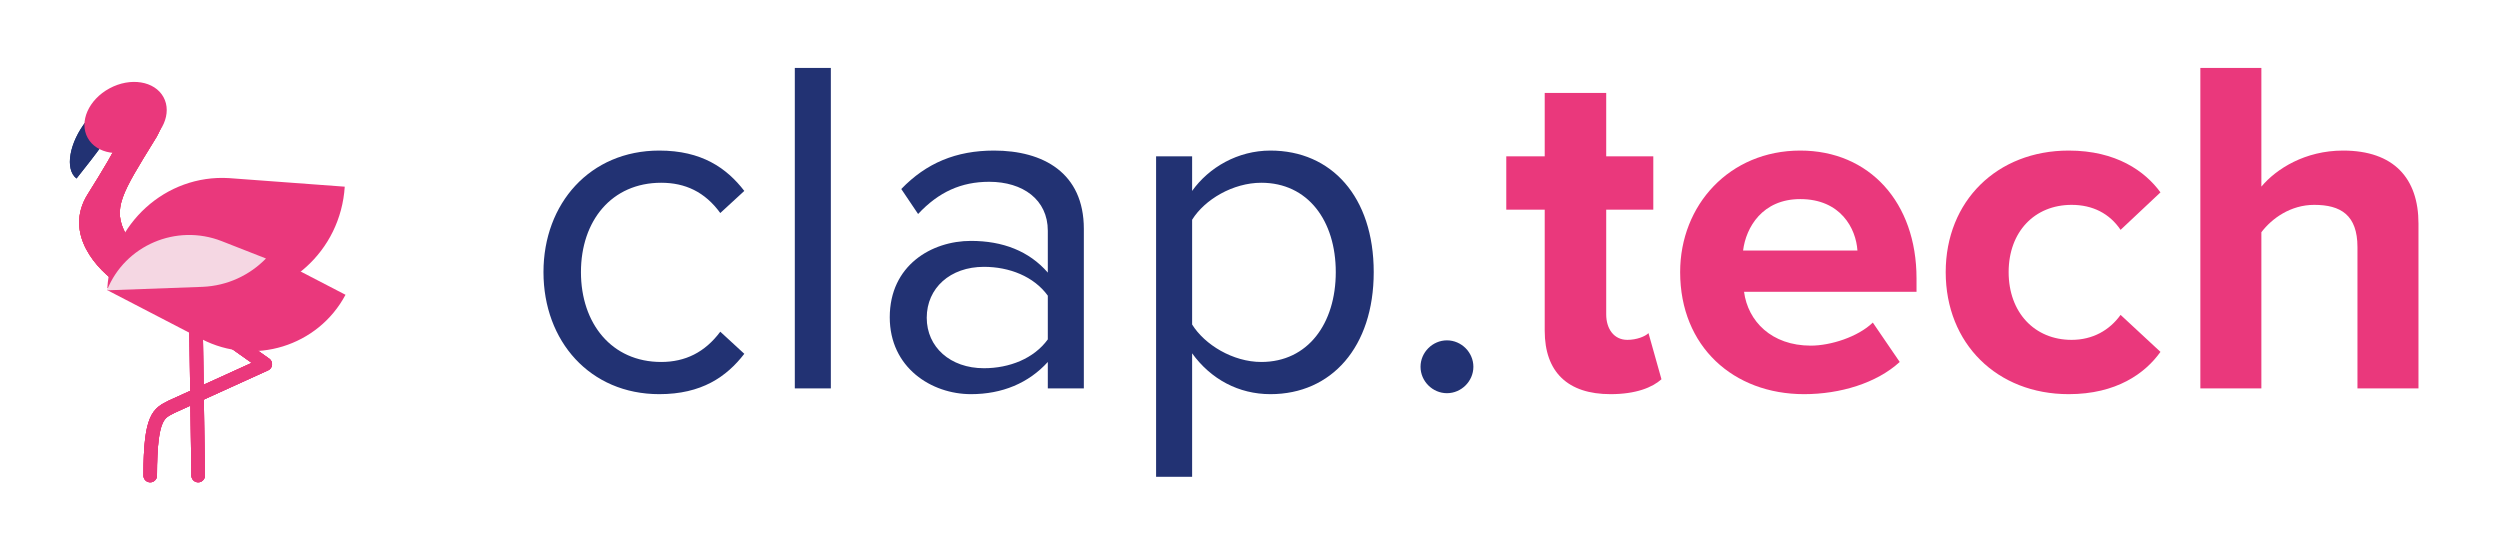 <svg width="184" height="40" viewBox="0 0 184 40" fill="none" xmlns="http://www.w3.org/2000/svg">
<path d="M14.341 23.14L19.524 26.803L12.614 29.943C11.704 30.423 11.056 30.575 11.056 35" stroke="#EA387C" stroke-width="0.997" stroke-linecap="round" stroke-linejoin="round"/>
<path d="M14.408 22.616L14.585 35" stroke="#EA387C" stroke-width="0.997" stroke-linecap="round" stroke-linejoin="round"/>
<path d="M14.341 23.14L19.524 26.803L12.614 29.943C11.704 30.423 11.056 30.575 11.056 35" stroke="#EA387C" stroke-width="0.997" stroke-linecap="round" stroke-linejoin="round"/>
<path d="M14.408 22.616L14.585 35" stroke="#EA387C" stroke-width="0.997" stroke-linecap="round" stroke-linejoin="round"/>
<path d="M14.341 23.14L19.524 26.803L12.614 29.943C11.704 30.423 11.056 30.575 11.056 35" stroke="#EA387C" stroke-width="0.997" stroke-linecap="round" stroke-linejoin="round"/>
<path d="M14.408 22.616L14.585 35" stroke="#EA387C" stroke-width="0.997" stroke-linecap="round" stroke-linejoin="round"/>
<path d="M14.341 23.14L19.524 26.803L12.614 29.943C11.704 30.423 11.056 30.575 11.056 35" stroke="#EA387C" stroke-width="0.997" stroke-linecap="round" stroke-linejoin="round"/>
<path d="M14.408 22.616L14.585 35" stroke="#EA387C" stroke-width="0.997" stroke-linecap="round" stroke-linejoin="round"/>
<path d="M6.457 14.293C4.623 17.223 7.222 19.932 8.751 20.921H9.28L10.162 18.304L9.28 17.258C8.225 15.345 8.993 14.195 11.375 10.318C11.735 9.782 12.35 8.502 11.926 7.665H9.28C9.809 8.711 8.751 10.63 6.457 14.293Z" fill="#F44767"/>
<path d="M7.964 10.129C6.453 8.959 7.008 9.381 6.368 8.886C7.025 9.395 6.972 9.354 6.368 8.886C5.1 10.486 4.747 12.454 5.631 13.138C7.722 10.497 6.697 11.729 7.964 10.129Z" fill="#223273"/>
<path d="M6.457 14.293C4.623 17.223 7.222 19.932 8.751 20.921H9.28L10.162 18.304L9.28 17.258C8.225 15.345 8.993 14.195 11.375 10.318C11.735 9.782 12.35 8.502 11.926 7.665H9.28C9.809 8.711 8.751 10.63 6.457 14.293Z" fill="#F44767"/>
<path d="M7.898 21.357L14.842 24.959C18.676 26.948 23.416 25.488 25.429 21.696L18.485 18.094C14.65 16.105 9.91 17.565 7.898 21.357Z" fill="#EA387C"/>
<path d="M6.457 14.293C4.623 17.223 7.222 19.932 8.751 20.921H9.28L10.162 18.304L9.28 17.258C8.225 15.345 8.993 14.195 11.375 10.318C11.735 9.782 12.35 8.502 11.926 7.665H9.28C9.809 8.711 8.751 10.63 6.457 14.293Z" fill="#F44767"/>
<path d="M7.964 10.129C6.453 8.959 7.008 9.381 6.368 8.886C7.025 9.395 6.972 9.354 6.368 8.886C5.1 10.486 4.747 12.454 5.631 13.138C7.722 10.497 6.697 11.729 7.964 10.129Z" fill="#223273"/>
<path d="M6.457 14.293C4.623 17.223 7.222 19.932 8.751 20.921H9.28L10.162 18.304L9.28 17.258C8.225 15.345 8.993 14.195 11.375 10.318C11.735 9.782 12.35 8.502 11.926 7.665H9.28C9.809 8.711 8.751 10.63 6.457 14.293Z" fill="#EA387C"/>
<path d="M6.456 10.151C5.802 8.967 6.52 7.334 8.06 6.504C9.599 5.673 11.377 5.96 12.03 7.143C12.684 8.327 11.966 9.96 10.426 10.791C8.887 11.621 7.109 11.335 6.456 10.151Z" fill="#EA387C"/>
<path d="M16.418 21.794L7.898 21.211C8.2 16.457 12.2 12.827 16.855 13.109L25.373 13.739C25.071 18.493 21.074 22.076 16.418 21.794Z" fill="#EA387C"/>
<path d="M14.922 21.111C16.752 21.03 18.384 20.247 19.576 19.025L16.319 17.748L16.319 17.748C12.98 16.44 9.2 18.055 7.876 21.356L7.903 21.366L14.922 21.111Z" fill="#F5D7E3"/>
<path d="M48.522 29.01C51.634 29.01 53.472 27.737 54.781 26.04L53.013 24.413C51.881 25.934 50.431 26.641 48.663 26.641C45.021 26.641 42.758 23.812 42.758 20.028C42.758 16.245 45.021 13.451 48.663 13.451C50.431 13.451 51.881 14.123 53.013 15.679L54.781 14.052C53.472 12.355 51.634 11.082 48.522 11.082C43.43 11.082 40 14.972 40 20.028C40 25.12 43.43 29.01 48.522 29.01Z" fill="#223273"/>
<path d="M61.15 28.586V5H58.498V28.586H61.15Z" fill="#223273"/>
<path d="M79.771 28.586V16.846C79.771 12.709 76.766 11.082 73.159 11.082C70.365 11.082 68.173 12.002 66.334 13.911L67.572 15.75C69.092 14.123 70.754 13.38 72.805 13.38C75.281 13.38 77.119 14.689 77.119 16.987V20.064C75.74 18.473 73.795 17.73 71.462 17.73C68.562 17.73 65.486 19.533 65.486 23.352C65.486 27.065 68.562 29.01 71.462 29.01C73.76 29.01 75.705 28.197 77.119 26.641V28.586H79.771ZM72.416 27.101C69.941 27.101 68.208 25.545 68.208 23.388C68.208 21.195 69.941 19.639 72.416 19.639C74.29 19.639 76.094 20.347 77.119 21.761V24.979C76.094 26.393 74.29 27.101 72.416 27.101Z" fill="#223273"/>
<path d="M93.504 29.01C97.994 29.01 101.106 25.545 101.106 20.028C101.106 14.477 97.994 11.082 93.504 11.082C91.099 11.082 88.977 12.32 87.74 14.052V11.506H85.088V35.092H87.74V26.004C89.119 27.914 91.17 29.01 93.504 29.01ZM92.832 26.641C90.745 26.641 88.659 25.368 87.74 23.883V16.174C88.659 14.689 90.745 13.451 92.832 13.451C96.262 13.451 98.313 16.245 98.313 20.028C98.313 23.812 96.262 26.641 92.832 26.641Z" fill="#223273"/>
<path d="M106.496 28.939C107.557 28.939 108.441 28.055 108.441 26.994C108.441 25.934 107.557 25.05 106.496 25.05C105.435 25.05 104.551 25.934 104.551 26.994C104.551 28.055 105.435 28.939 106.496 28.939Z" fill="#223273"/>
<path d="M118.535 29.01C120.41 29.01 121.612 28.515 122.284 27.914L121.329 24.519C121.081 24.767 120.445 25.014 119.773 25.014C118.783 25.014 118.217 24.201 118.217 23.14V15.431H121.683V11.506H118.217V6.839H113.691V11.506H110.862V15.431H113.691V24.342C113.691 27.383 115.388 29.01 118.535 29.01Z" fill="#EA387C"/>
<path d="M132.782 29.01C135.434 29.01 138.121 28.197 139.819 26.641L137.839 23.741C136.742 24.802 134.727 25.439 133.277 25.439C130.377 25.439 128.645 23.635 128.362 21.478H141.056V20.488C141.056 14.901 137.591 11.082 132.499 11.082C127.301 11.082 123.659 15.078 123.659 20.028C123.659 25.509 127.584 29.01 132.782 29.01ZM136.707 18.437H128.291C128.503 16.74 129.706 14.653 132.499 14.653C135.469 14.653 136.601 16.811 136.707 18.437Z" fill="#EA387C"/>
<path d="M152.256 29.01C155.757 29.01 157.879 27.489 159.01 25.898L156.075 23.175C155.262 24.307 154.024 25.014 152.469 25.014C149.746 25.014 147.836 22.999 147.836 20.028C147.836 17.058 149.746 15.078 152.469 15.078C154.024 15.078 155.262 15.714 156.075 16.917L159.01 14.159C157.879 12.603 155.757 11.082 152.256 11.082C146.988 11.082 143.204 14.795 143.204 20.028C143.204 25.297 146.988 29.01 152.256 29.01Z" fill="#EA387C"/>
<path d="M178 28.586V16.457C178 13.133 176.197 11.082 172.448 11.082C169.655 11.082 167.533 12.426 166.437 13.734V5H161.946V28.586H166.437V17.093C167.215 16.068 168.594 15.078 170.327 15.078C172.272 15.078 173.509 15.82 173.509 18.19V28.586H178Z" fill="#EA387C"/>
</svg>
